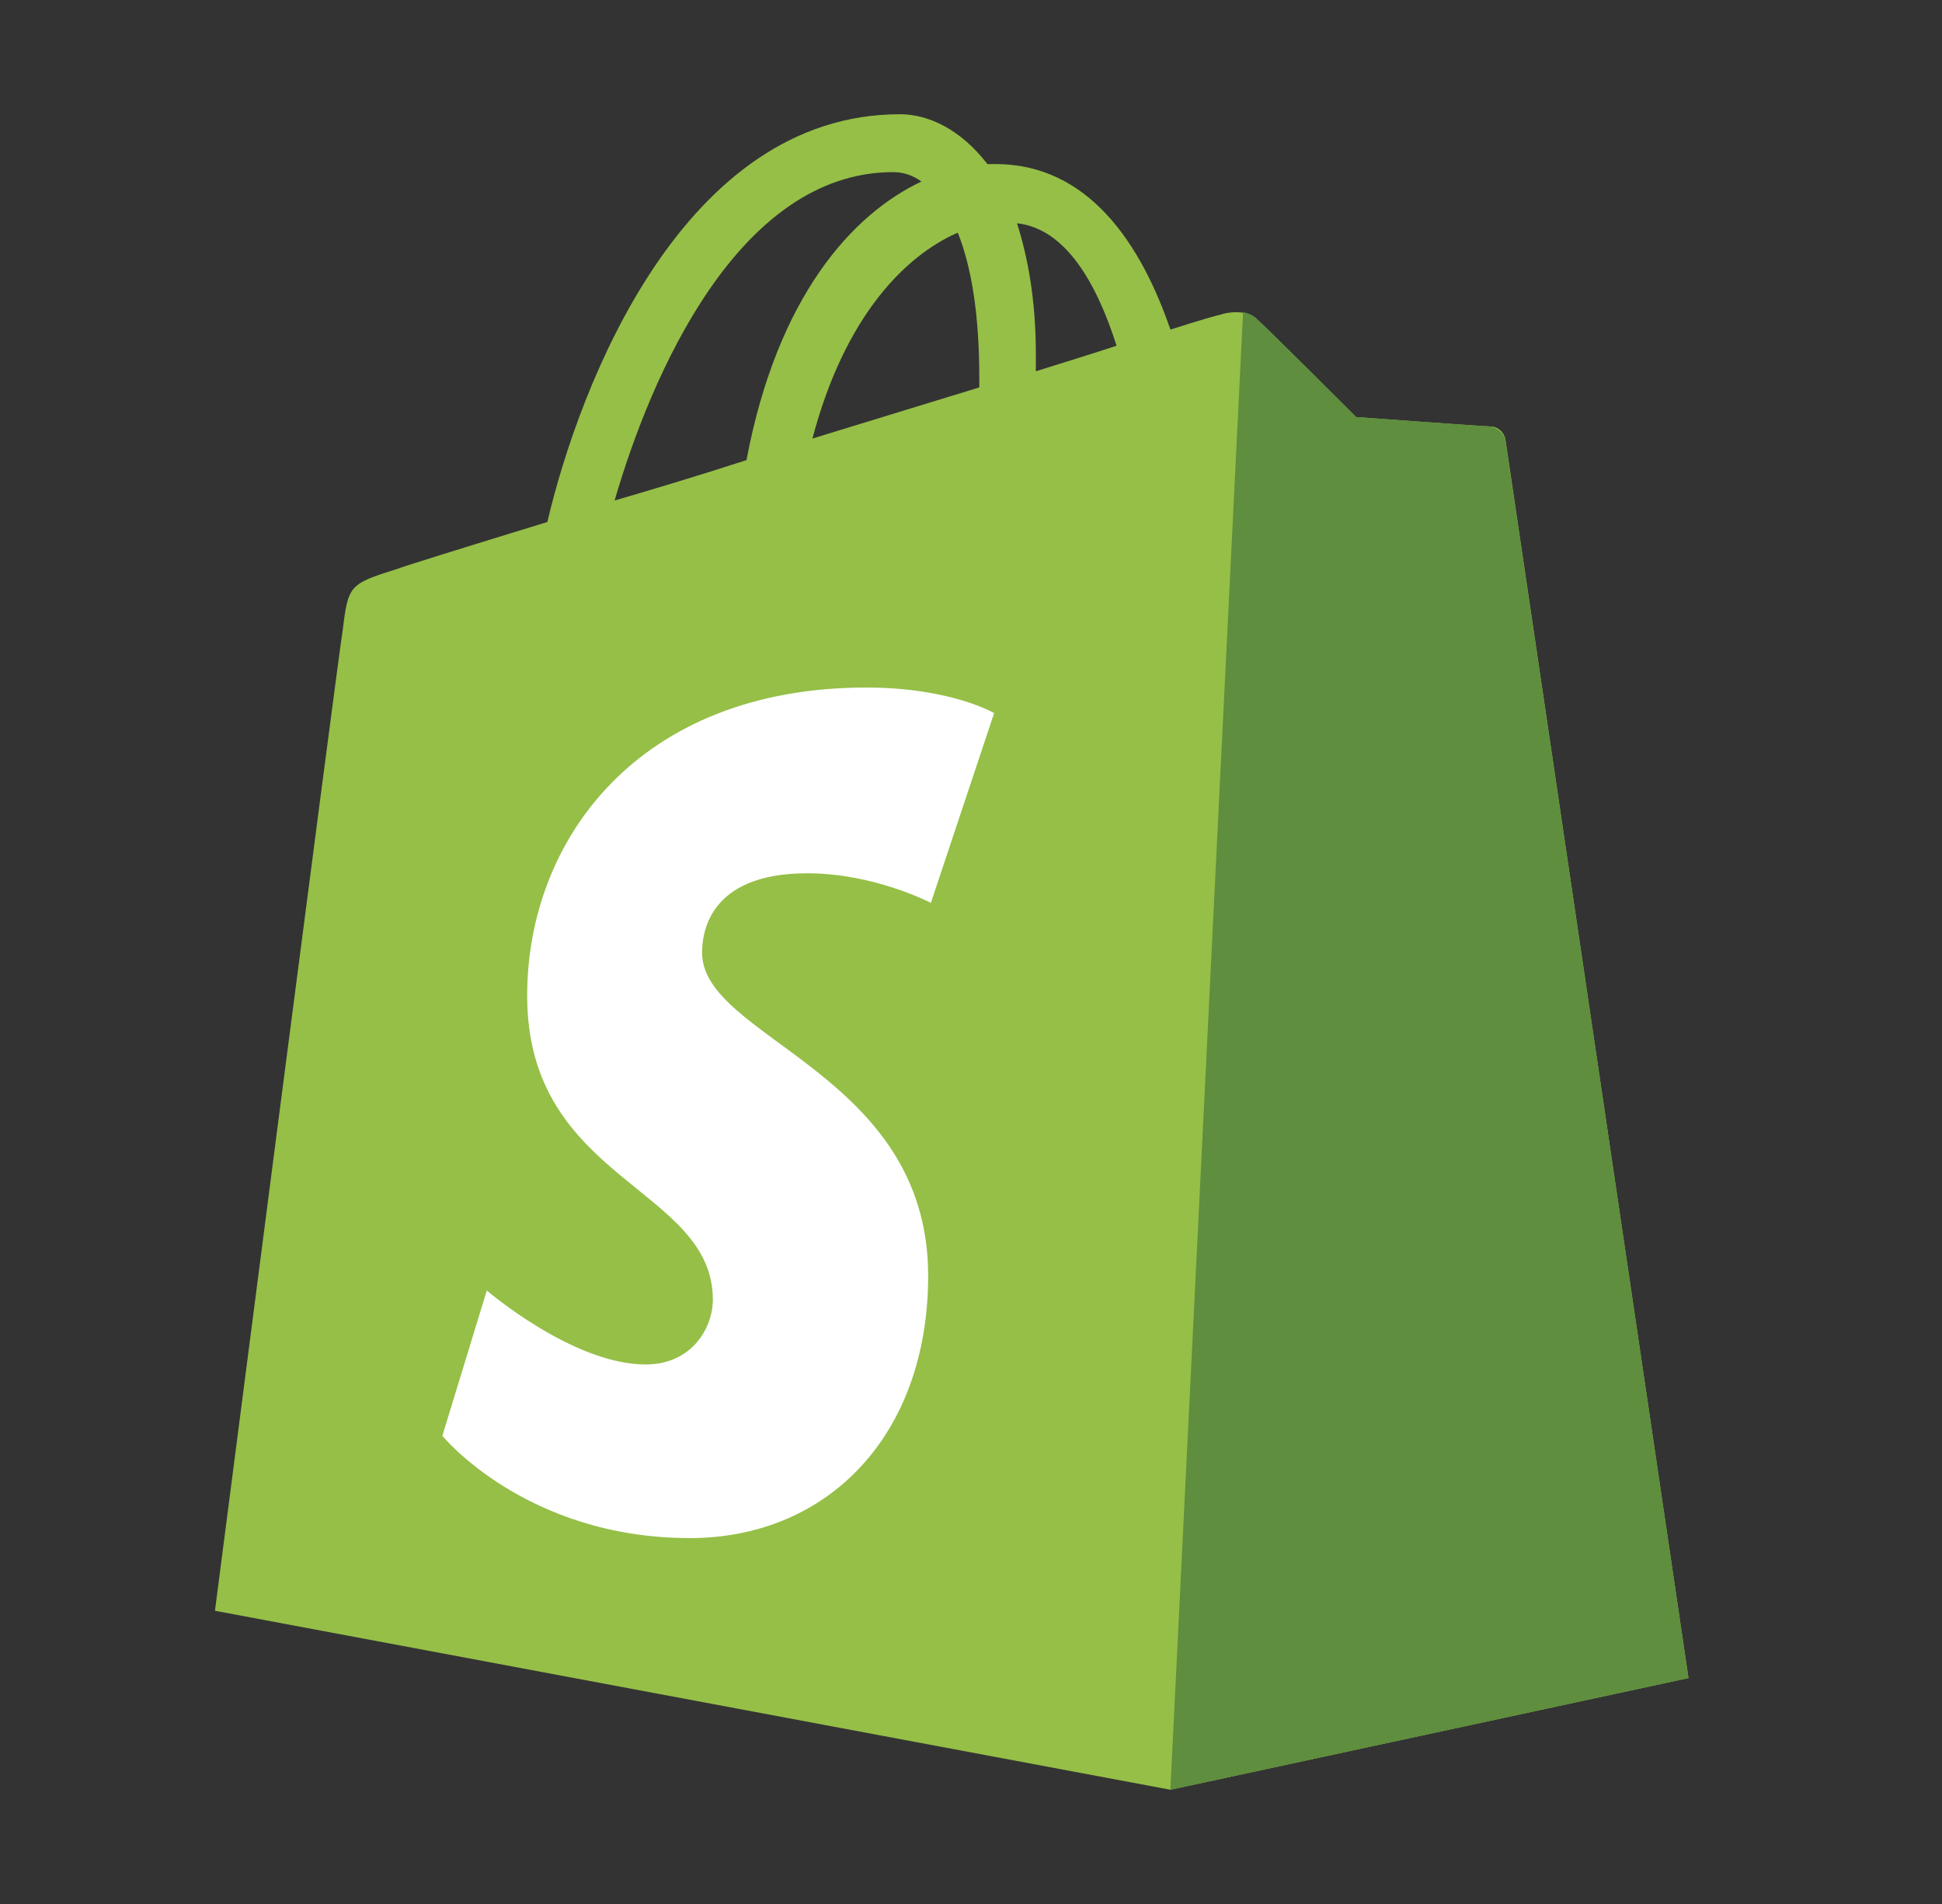 <?xml version="1.0" encoding="UTF-8"?> <svg xmlns="http://www.w3.org/2000/svg" width="51" height="50" viewBox="0 0 51 50" fill="none"><rect x="0" y="0" width="51" height="50" fill="#333333" stroke="none"/><g clip-path="url(#clip0_3827_39441)"><path d="M39.537 11.553C39.502 11.341 39.325 11.199 39.148 11.199C38.971 11.199 35.614 10.952 35.614 10.952C35.614 10.952 33.282 8.619 32.999 8.372C32.751 8.124 32.221 8.195 32.044 8.266C32.009 8.266 31.514 8.407 30.737 8.655C29.959 6.393 28.581 4.308 26.142 4.308C26.072 4.308 26.001 4.308 25.93 4.308C25.224 3.389 24.375 3 23.633 3C17.943 3 15.222 10.104 14.374 13.708C12.183 14.38 10.592 14.875 10.416 14.945C9.179 15.334 9.143 15.369 9.002 16.536C8.861 17.384 5.645 42.3 5.645 42.3L30.737 47L44.343 44.067C44.343 44.067 39.572 11.8 39.537 11.553ZM29.323 9.079C28.687 9.291 27.98 9.503 27.203 9.75C27.203 9.609 27.203 9.467 27.203 9.291C27.203 7.877 26.991 6.746 26.708 5.863C27.98 6.004 28.793 7.418 29.323 9.079ZM25.153 6.11C25.506 6.994 25.718 8.23 25.718 9.927C25.718 9.998 25.718 10.104 25.718 10.174C24.34 10.598 22.82 11.058 21.336 11.517C22.184 8.301 23.775 6.711 25.153 6.11ZM23.457 4.52C23.704 4.52 23.951 4.59 24.199 4.767C22.396 5.615 20.417 7.771 19.604 12.083C18.403 12.471 17.236 12.825 16.141 13.143C17.095 9.856 19.392 4.52 23.457 4.52Z" fill="#95BF47"></path><path d="M39.148 11.199C38.971 11.199 35.613 10.952 35.613 10.952C35.613 10.952 33.281 8.619 32.998 8.372C32.892 8.266 32.786 8.231 32.645 8.195L30.736 47L44.343 44.067C44.343 44.067 39.572 11.8 39.536 11.588C39.501 11.341 39.289 11.235 39.148 11.199Z" fill="#5E8E3E"></path><path d="M26.107 18.727L24.446 23.71C24.446 23.71 22.962 22.933 21.195 22.933C18.544 22.933 18.438 24.594 18.438 25.018C18.438 27.28 24.375 28.163 24.375 33.5C24.375 37.705 21.725 40.391 18.12 40.391C13.808 40.391 11.617 37.705 11.617 37.705L12.784 33.889C12.784 33.889 15.045 35.832 16.954 35.832C18.191 35.832 18.721 34.843 18.721 34.136C18.721 31.167 13.844 31.026 13.844 26.149C13.844 22.049 16.777 18.055 22.75 18.055C24.976 18.055 26.107 18.727 26.107 18.727Z" fill="white"></path></g><defs><clipPath id="clip0_3827_39441"><rect width="44" height="44" fill="white" transform="translate(3.199 3)"></rect></clipPath></defs></svg> 